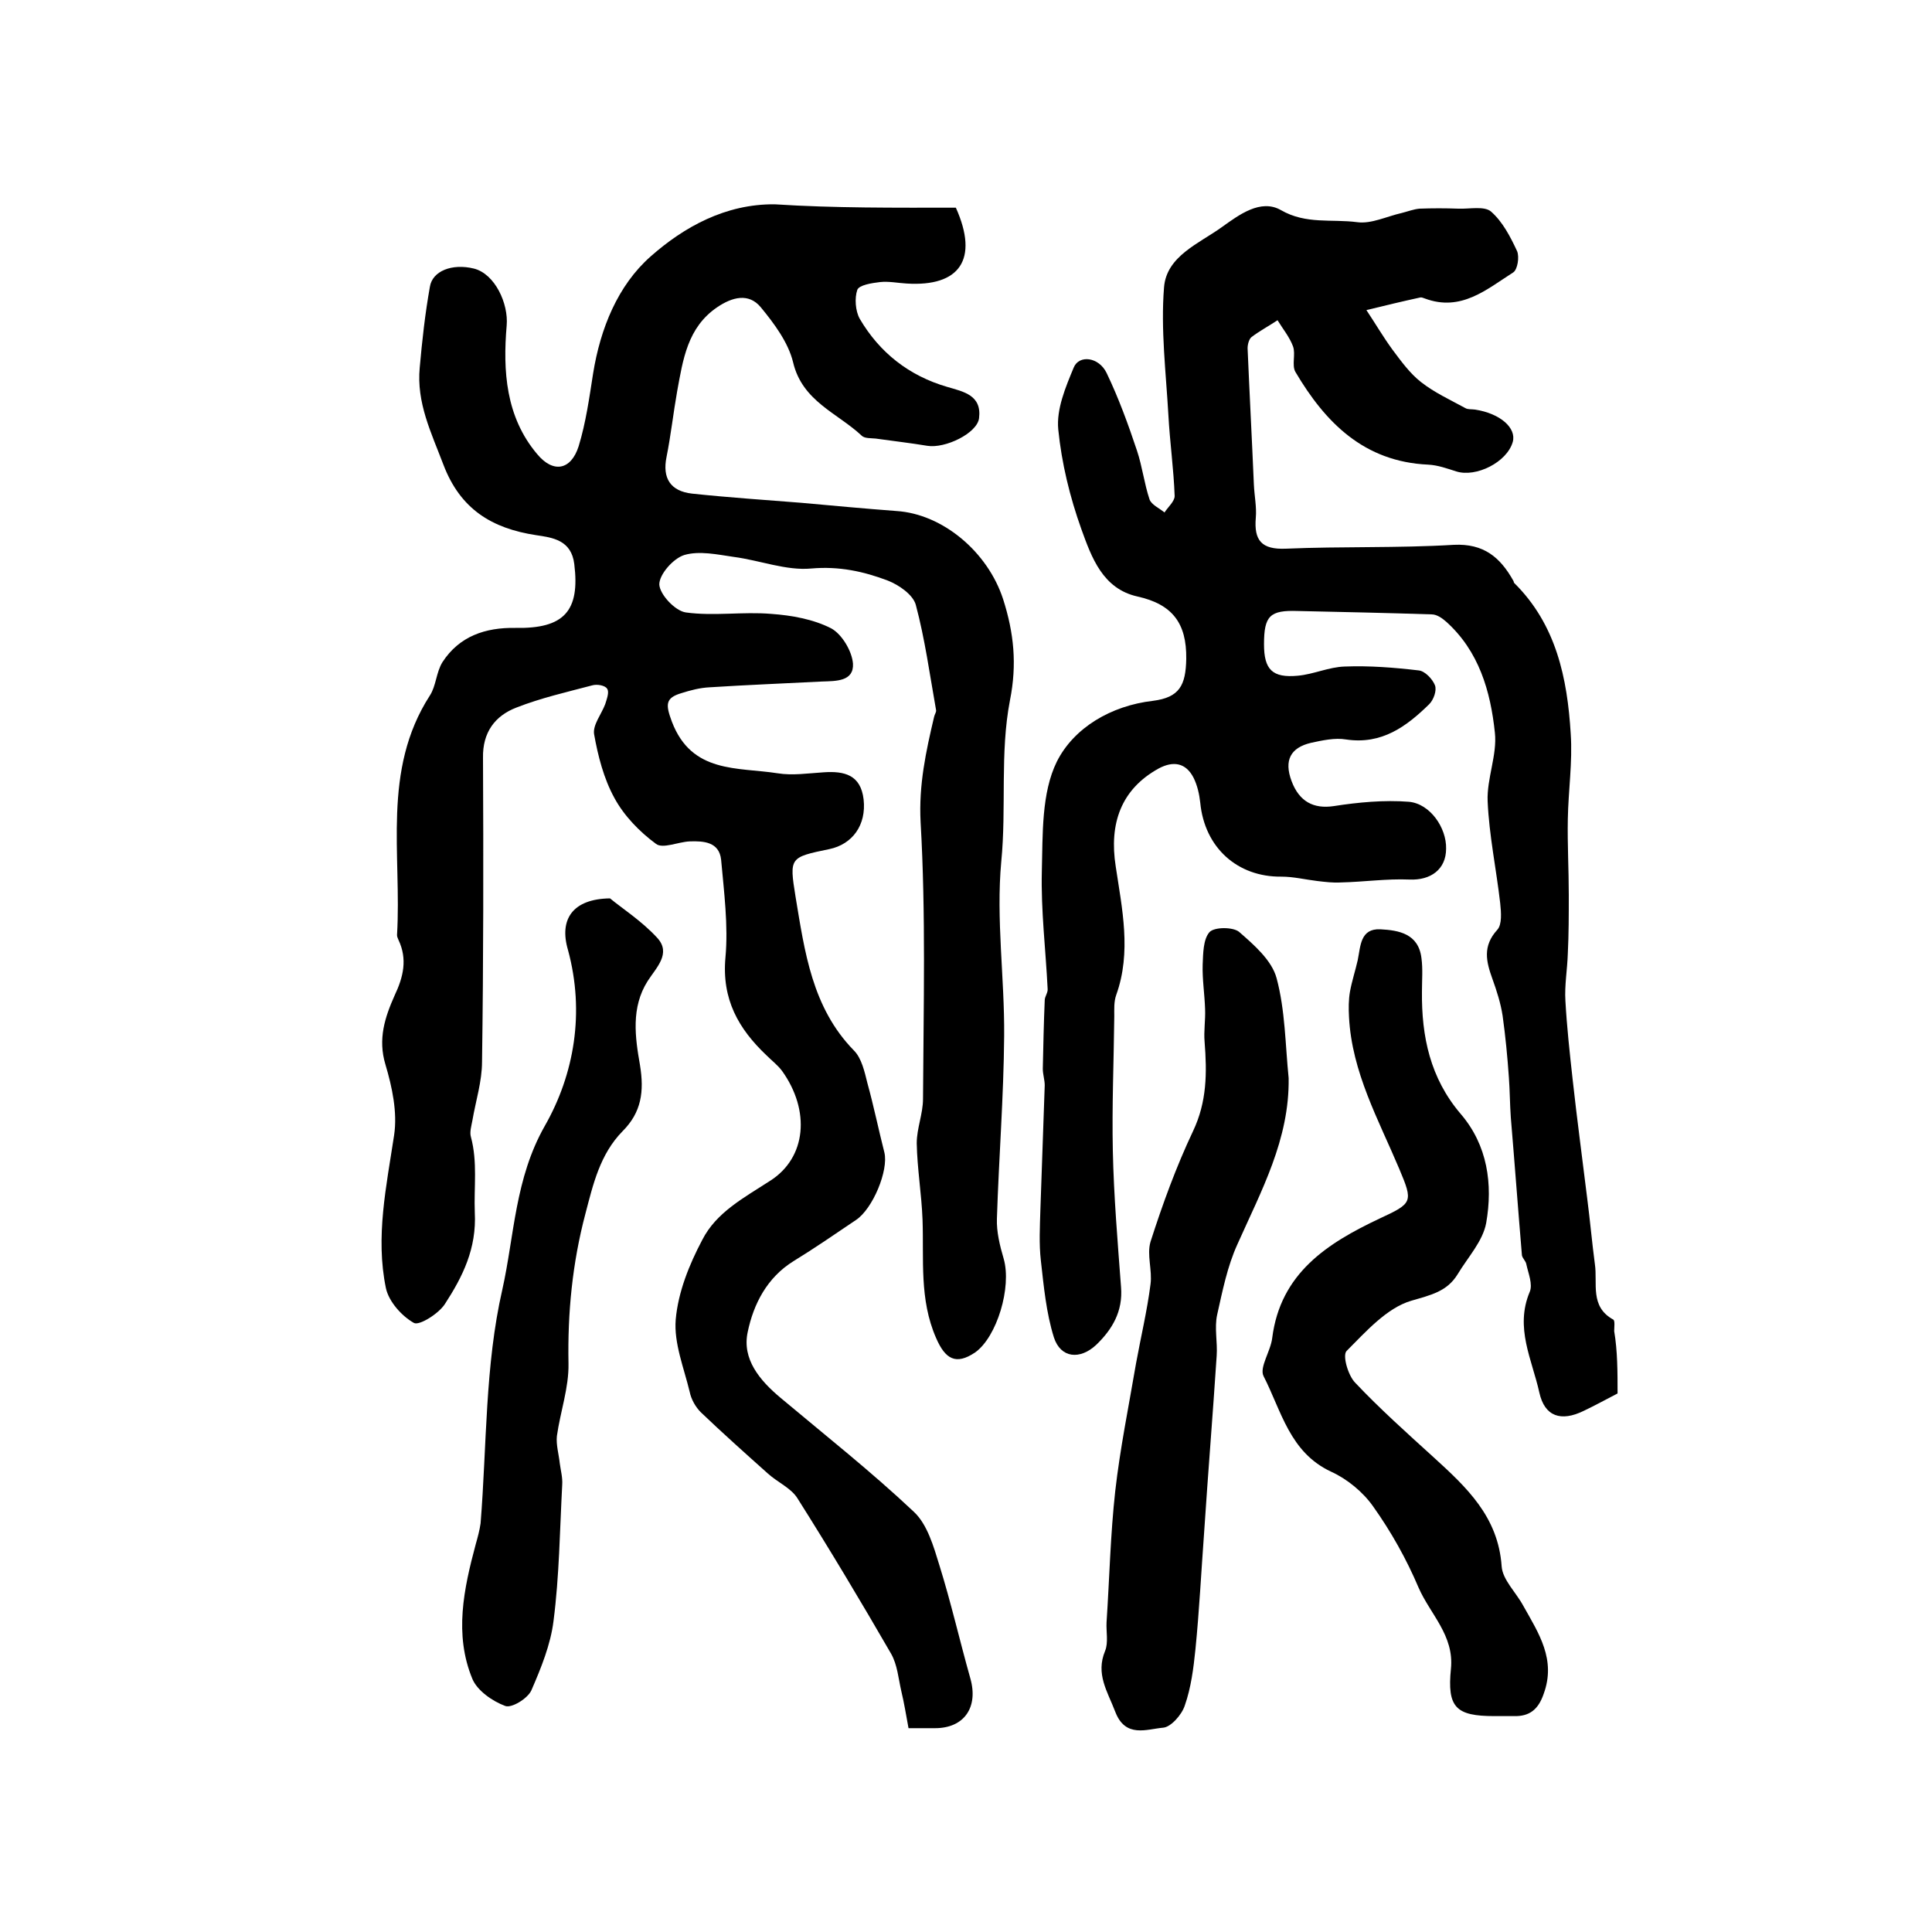 <?xml version="1.0" encoding="utf-8"?>
<!-- Generator: Adobe Illustrator 22.0.0, SVG Export Plug-In . SVG Version: 6.00 Build 0)  -->
<svg version="1.1" id="图层_1" xmlns="http://www.w3.org/2000/svg" xmlns:xlink="http://www.w3.org/1999/xlink" x="0px" y="0px"
	 viewBox="0 0 400 400" style="enable-background:new 0 0 400 400;" xml:space="preserve">
<style type="text/css">
	.st0{fill:#FFFFFF;}
</style>
<g>
	
	<path d="M197.9,43c4.8,10.7,0.8,16.4-10.2,15.7c-1.8-0.1-3.7-0.5-5.5-0.3c-1.7,0.2-4.3,0.6-4.7,1.6c-0.6,1.7-0.4,4.4,0.5,6
		c4.1,7,10.2,11.8,18.1,14.1c3.4,1,7.2,1.7,6.6,6.5c-0.4,3.1-7,6.3-10.7,5.7c-3.6-0.6-7.2-1-10.7-1.5c-1-0.1-2.3,0-2.9-0.6
		c-5-4.7-12.3-7.1-14.2-15.2c-1-4.1-3.9-8-6.7-11.4c-2.5-3-5.9-2.1-9,0c-6.2,4.2-7.1,10.9-8.3,17.4c-0.8,4.5-1.3,9.1-2.2,13.6
		c-0.9,4.4,0.8,7.1,5.3,7.6c7.5,0.8,15.1,1.3,22.6,1.9c6.6,0.6,13.1,1.2,19.7,1.7c9.5,0.6,18.9,8.4,22.1,18.3
		c2.2,6.9,2.9,13.4,1.4,20.9c-2.1,10.9-0.7,22.2-1.8,33.4c-1.1,11.9,0.7,24.1,0.6,36.1c-0.1,12.6-1.1,25.2-1.5,37.8
		c-0.1,2.7,0.6,5.6,1.4,8.3c1.7,5.9-1.4,16.2-5.9,19.4c-4,2.7-6.2,1.4-8.1-3c-3.5-8-2.5-16.3-2.8-24.5c-0.2-5.3-1.1-10.5-1.2-15.8
		c0-3.1,1.3-6.1,1.3-9.2c0.1-19.1,0.6-38.3-0.5-57.3c-0.4-7.7,1.1-14.6,2.8-21.8c0.1-0.5,0.5-1,0.4-1.4c-1.3-7.3-2.3-14.7-4.2-21.8
		c-0.6-2.1-3.5-4.1-5.8-5c-5-1.9-10.1-3-15.8-2.5c-5.2,0.5-10.7-1.7-16.1-2.4c-3.4-0.5-7.1-1.3-10.2-0.4c-2.3,0.7-5.2,4-5.2,6.1
		c0.1,2.1,3.3,5.5,5.5,5.8c5.8,0.8,11.8-0.2,17.7,0.3c4.2,0.3,8.7,1.1,12.4,3c2.2,1.2,4.3,4.7,4.5,7.3c0.2,3.7-3.5,3.6-6.4,3.7
		c-7.8,0.4-15.5,0.7-23.3,1.2c-2,0.1-3.9,0.6-5.8,1.2c-3.4,1-3.3,2.4-2,5.9c4.1,10.8,13.6,9.4,21.9,10.7c3.1,0.5,6.3,0,9.5-0.2
		c4.3-0.3,7.7,0.5,8.3,5.6c0.6,5.3-2.3,9.3-7.1,10.3c-8.2,1.7-8.3,1.7-7,9.8c1.9,11.4,3.4,23,12.1,31.9c1.6,1.6,2.2,4.4,2.8,6.8
		c1.3,4.7,2.3,9.6,3.5,14.3c0.9,3.7-2.4,11.7-5.9,14c-4.3,2.9-8.5,5.8-12.9,8.5c-5.5,3.4-8.3,8.9-9.5,14.7c-1.2,5.6,2.5,10,6.8,13.6
		c9.3,7.8,18.8,15.3,27.6,23.6c2.8,2.6,4.1,7.2,5.3,11.1c2.4,7.7,4.2,15.6,6.4,23.4c1.7,6-1.3,10.3-7.3,10.3c-1.7,0-3.3,0-5.5,0
		c-0.5-2.7-0.9-5.2-1.5-7.7c-0.6-2.6-0.8-5.4-2.1-7.7c-6.3-10.9-12.7-21.6-19.4-32.2c-1.3-2.1-4.1-3.3-6.1-5.1
		c-4.7-4.2-9.4-8.4-13.9-12.7c-1.1-1.1-2-2.7-2.3-4.2c-1.2-5-3.3-10.1-2.9-15c0.5-5.7,2.8-11.4,5.5-16.5c2.9-5.7,8.6-8.7,14-12.2
		c7.6-4.8,8.4-14.6,2.5-22.8c-0.9-1.2-2.1-2.1-3.2-3.2c-5.8-5.5-9.3-11.6-8.5-20.3c0.6-6.6-0.3-13.5-0.9-20.2
		c-0.4-3.7-3.6-3.9-6.5-3.8c-2.4,0.1-5.6,1.6-7,0.5c-3.4-2.5-6.6-5.8-8.6-9.5c-2.2-4-3.4-8.7-4.2-13.2c-0.3-1.9,1.5-4.1,2.3-6.2
		c0.3-1,0.9-2.5,0.4-3.2c-0.4-0.7-2.1-1-3.1-0.7c-5.3,1.4-10.6,2.6-15.7,4.6c-4.4,1.7-7,5.1-6.9,10.4c0.1,21,0.1,41.9-0.2,62.9
		c0,4.1-1.3,8.1-2,12.2c-0.2,1.1-0.6,2.4-0.3,3.4c1.4,5.2,0.6,10.4,0.8,15.6c0.4,7.5-2.5,13.3-6.2,19c-1.3,2-5.3,4.5-6.4,3.9
		c-2.5-1.4-5.2-4.4-5.8-7.2c-2.2-10.6,0.1-21.1,1.7-31.7c0.7-4.7-0.4-9.9-1.8-14.6c-1.6-5.3-0.1-9.8,1.9-14.3
		c1.8-3.8,2.7-7.5,0.8-11.5c-0.1-0.3-0.3-0.6-0.3-1c1-16.7-3.2-34.1,6.8-49.6c1.3-2,1.3-4.8,2.6-6.9c3.5-5.4,8.9-7.2,15.1-7.1
		c10.1,0.2,13.4-3.5,12.2-13.2c-0.6-5-4.5-5.5-7.9-6c-9.2-1.4-15.7-5.4-19.2-14.6c-2.5-6.6-5.6-12.8-4.9-20.1
		c0.5-5.6,1.1-11.1,2.1-16.7c0.5-3.3,4.6-4.9,9.1-3.8c4.4,1.1,7.2,7.3,6.8,11.8c-0.8,9.4-0.2,18.9,6.3,26.6c3.3,4,7,3.4,8.6-1.6
		c1.5-4.9,2.2-10,3-15.1c1.5-9.3,5.1-18.2,11.9-24.2c6.9-6.1,15.5-10.9,25.7-10.8C172.8,43.1,185.3,43,197.9,43z"/>
	<path d="M334.9,288.5c-2.5,1.3-4.7,2.5-7,3.6c-4.7,2.3-8.1,1.2-9.2-3.8c-1.5-6.8-5.1-13.4-2-20.8c0.7-1.6-0.3-3.9-0.7-5.8
		c-0.1-0.6-0.8-1.2-0.9-1.8c-0.8-9.5-1.5-19-2.3-28.5c-0.2-2.8-0.2-5.6-0.4-8.3c-0.3-4.3-0.7-8.5-1.3-12.8c-0.4-2.6-1.2-5.1-2.1-7.6
		c-1.3-3.6-2.1-6.8,1-10.2c1-1.1,0.8-3.6,0.6-5.5c-0.8-7-2.3-14.1-2.6-21.1c-0.2-4.7,2-9.6,1.5-14.2c-0.9-8.6-3.3-16.9-10.1-23
		c-0.8-0.7-1.9-1.5-3-1.5c-9.2-0.3-18.5-0.5-27.7-0.7c-5.8-0.2-7,1-7,6.9c0,5.2,1.7,7,7,6.5c3.3-0.3,6.4-1.8,9.7-1.9
		c5.1-0.2,10.2,0.2,15.3,0.8c1.3,0.1,2.9,1.8,3.4,3.1c0.4,1.1-0.3,3-1.2,3.9c-4.7,4.6-9.8,8.4-17.2,7.3c-2.3-0.4-5,0.2-7.3,0.7
		c-4.2,1-5.6,3.6-4,7.9c1.6,4.3,4.6,5.8,8.7,5.2c5.1-0.8,10.5-1.3,15.6-0.9c4.4,0.4,7.8,5.4,7.7,9.7c0,4.3-3.2,6.6-7.6,6.4
		c-4.7-0.2-9.5,0.5-14.2,0.6c-1.6,0.1-3.2-0.1-4.9-0.3c-2.5-0.3-4.9-0.9-7.4-0.9c-9.1,0.1-15.9-6-16.8-15.3
		c-0.2-1.8-0.6-3.6-1.4-5.2c-1.6-3.1-4.2-3.5-7.2-1.9c-7.8,4.3-10.3,11.4-8.9,20.3c1.3,8.7,3.3,17.7,0.1,26.6
		c-0.5,1.4-0.4,3-0.4,4.4c-0.1,9.3-0.5,18.6-0.3,27.9c0.2,9.4,1,18.8,1.7,28.2c0.4,5-1.8,8.7-5.1,11.9c-3.4,3.2-7.4,2.8-8.8-1.5
		c-1.6-5.1-2.1-10.6-2.7-15.9c-0.4-3.5-0.2-7-0.1-10.5c0.3-8.6,0.6-17.2,0.9-25.8c0-1.1-0.4-2.3-0.4-3.4c0.1-4.7,0.2-9.5,0.4-14.2
		c0-0.8,0.7-1.6,0.6-2.4c-0.4-8.1-1.4-16.2-1.2-24.3c0.2-7.7-0.1-16.2,3.1-22.7c3.5-7,11.2-11.6,19.9-12.6c5.5-0.7,6.8-3.2,6.9-8.7
		c0.1-7.4-2.9-11.3-10.1-12.9c-7.2-1.6-9.5-8.1-11.6-13.9c-2.4-6.7-4.1-13.7-4.8-20.7c-0.4-4.2,1.5-8.7,3.2-12.8
		c1.1-2.7,5.2-2.2,6.8,1.1c2.5,5.2,4.5,10.7,6.3,16.1c1.1,3.3,1.5,6.8,2.6,10.1c0.4,1.1,2,1.8,3.1,2.7c0.7-1.1,2.1-2.3,2.1-3.4
		c-0.2-5.6-1-11.2-1.3-16.8c-0.5-8.8-1.6-17.7-0.9-26.4c0.5-6.5,7.3-9.1,12-12.5c3.5-2.5,8-5.9,12.2-3.5c5.2,3,10.5,1.8,15.8,2.5
		c2.9,0.4,6.1-1.2,9.2-1.9c1.2-0.3,2.5-0.8,3.7-0.9c2.7-0.1,5.3-0.1,8,0c2.3,0.1,5.4-0.6,6.8,0.6c2.4,2.1,4,5.2,5.4,8.2
		c0.5,1.2,0.1,3.8-0.8,4.4c-5.5,3.5-10.8,8.2-18.3,5.4c-0.3-0.1-0.7-0.3-1-0.2c-3.7,0.8-7.4,1.7-11.1,2.6c1.8,2.7,3.5,5.6,5.4,8.2
		c1.8,2.4,3.6,4.9,5.9,6.7c2.8,2.2,6.1,3.7,9.2,5.4c0.5,0.3,1.3,0.2,2,0.3c5.2,0.8,8.6,3.8,7.8,6.7c-1.2,4.2-7.6,7.4-11.7,6.1
		c-1.9-0.6-3.8-1.3-5.8-1.4c-13.3-0.6-21.3-8.7-27.5-19.2c-0.8-1.4,0.1-3.7-0.5-5.3c-0.7-1.9-2.1-3.6-3.2-5.4
		c-1.8,1.2-3.7,2.2-5.4,3.5c-0.5,0.4-0.8,1.5-0.8,2.3c0.4,9.4,0.9,18.8,1.3,28.2c0.1,2.3,0.6,4.7,0.4,6.9c-0.4,4.7,1.2,6.6,6.2,6.4
		c11.6-0.5,23.2-0.1,34.8-0.8c6.2-0.3,9.6,2.6,12.3,7.4c0.1,0.1,0.1,0.4,0.2,0.5c8.7,8.6,11,19.7,11.7,31.2
		c0.4,5.9-0.5,11.8-0.6,17.7c-0.1,5.2,0.2,10.5,0.2,15.7c0,4,0,8.1-0.2,12.1c-0.1,3.3-0.7,6.6-0.5,9.8c0.3,5.4,0.9,10.9,1.5,16.3
		c0.9,8.2,2,16.3,3,24.5c0.6,4.6,1,9.2,1.6,13.7c0.6,4-1.1,8.8,3.8,11.5c0.4,0.2,0.2,1.6,0.2,2.4
		C334.9,279.7,334.9,284.1,334.9,288.5z"/>
	<path d="M294.4,205.3c-0.1,9.3,1.7,17.9,8,25.3c5.6,6.5,6.7,14.6,5.3,22.6c-0.7,3.8-3.8,7.1-5.9,10.6c-2.2,3.6-5.5,4.3-9.6,5.5
		c-5.1,1.5-9.4,6.4-13.4,10.4c-0.9,0.9,0.3,5.1,1.8,6.6c5.1,5.4,10.7,10.4,16.2,15.4c6.8,6.2,13.4,12.3,14.1,22.6
		c0.2,2.8,3,5.4,4.5,8.2c3.2,5.7,6.8,11.1,4.2,18.2c-1.1,3.2-2.9,4.7-6.2,4.6c-1.3,0-2.7,0-4,0c-8,0-9.8-1.8-9-9.8
		c0.7-6.9-4.3-11.3-6.7-16.8c-2.5-5.9-5.7-11.6-9.4-16.8c-2.1-3-5.4-5.7-8.7-7.2c-8.6-4-10.3-12.6-14-19.8c-0.9-1.8,1.5-5.2,1.8-7.9
		c1.7-13.4,11.4-19.6,22.2-24.7c6.9-3.2,7-3.4,4.1-10.3c-4.3-10.2-9.8-20-10.4-31.4c-0.1-1.8-0.1-3.6,0.2-5.3
		c0.4-2.2,1.1-4.3,1.6-6.5c0.6-2.9,0.5-6.6,4.7-6.4c3.8,0.2,7.9,0.9,8.5,6C294.6,200.6,294.4,203,294.4,205.3z"/>
	<path d="M266.8,223.2c0.2,12.7-5.7,23.4-10.6,34.4c-2.1,4.6-3.1,9.7-4.2,14.6c-0.6,2.7,0.1,5.7-0.1,8.5
		c-0.8,12.2-1.8,24.4-2.6,36.6c-0.6,8.1-1,16.2-1.8,24.2c-0.4,3.9-0.9,7.9-2.2,11.6c-0.6,1.9-2.9,4.5-4.5,4.6
		c-3.4,0.3-7.8,2.2-9.9-3.3c-1.6-4.2-4.1-7.8-2.1-12.6c0.7-1.7,0.2-4,0.3-5.9c0.6-9.1,0.8-18.2,1.8-27.2c1-8.8,2.8-17.6,4.3-26.4
		c1-5.5,2.3-10.9,3-16.4c0.4-2.9-0.8-6.1,0-8.8c2.5-7.8,5.3-15.5,8.8-22.9c2.9-6.1,2.9-12.1,2.4-18.5c-0.2-2.2,0.2-4.5,0.1-6.8
		c-0.1-3.1-0.6-6.2-0.5-9.2c0.1-2.3,0.1-5.2,1.4-6.7c1-1.1,4.8-1.1,6.1-0.1c3.1,2.7,6.8,5.9,7.8,9.6
		C266.1,209.2,266.1,216.3,266.8,223.2z"/>
	<path d="M126.3,186c2.4,2,6.6,4.7,9.8,8.2c2.9,3.2-0.2,6.1-2,8.9c-3.5,5.5-2.6,11.7-1.6,17.4c0.9,5.5,0.3,9.8-3.6,13.7
		c-4.7,4.8-6.1,11-7.7,17.1c-2.7,10.2-3.7,20.5-3.5,31c0.1,5-1.7,10-2.4,15c-0.2,1.8,0.4,3.8,0.6,5.7c0.2,1.5,0.6,2.9,0.5,4.4
		c-0.5,9.4-0.6,18.9-1.8,28.2c-0.6,4.9-2.6,9.8-4.6,14.4c-0.8,1.7-4.1,3.7-5.4,3.2c-2.7-1-5.8-3.2-6.8-5.6
		c-3.8-9.2-1.8-18.6,0.7-27.9c0.4-1.4,0.8-2.9,1-4.3c1.3-16.2,0.9-32.7,4.5-48.4c2.5-11.2,2.6-23,8.8-33.9
		c6.1-10.7,8.3-23.5,4.8-36.4C115.7,190.3,118.6,186.1,126.3,186z"/>
</g>
</svg>
